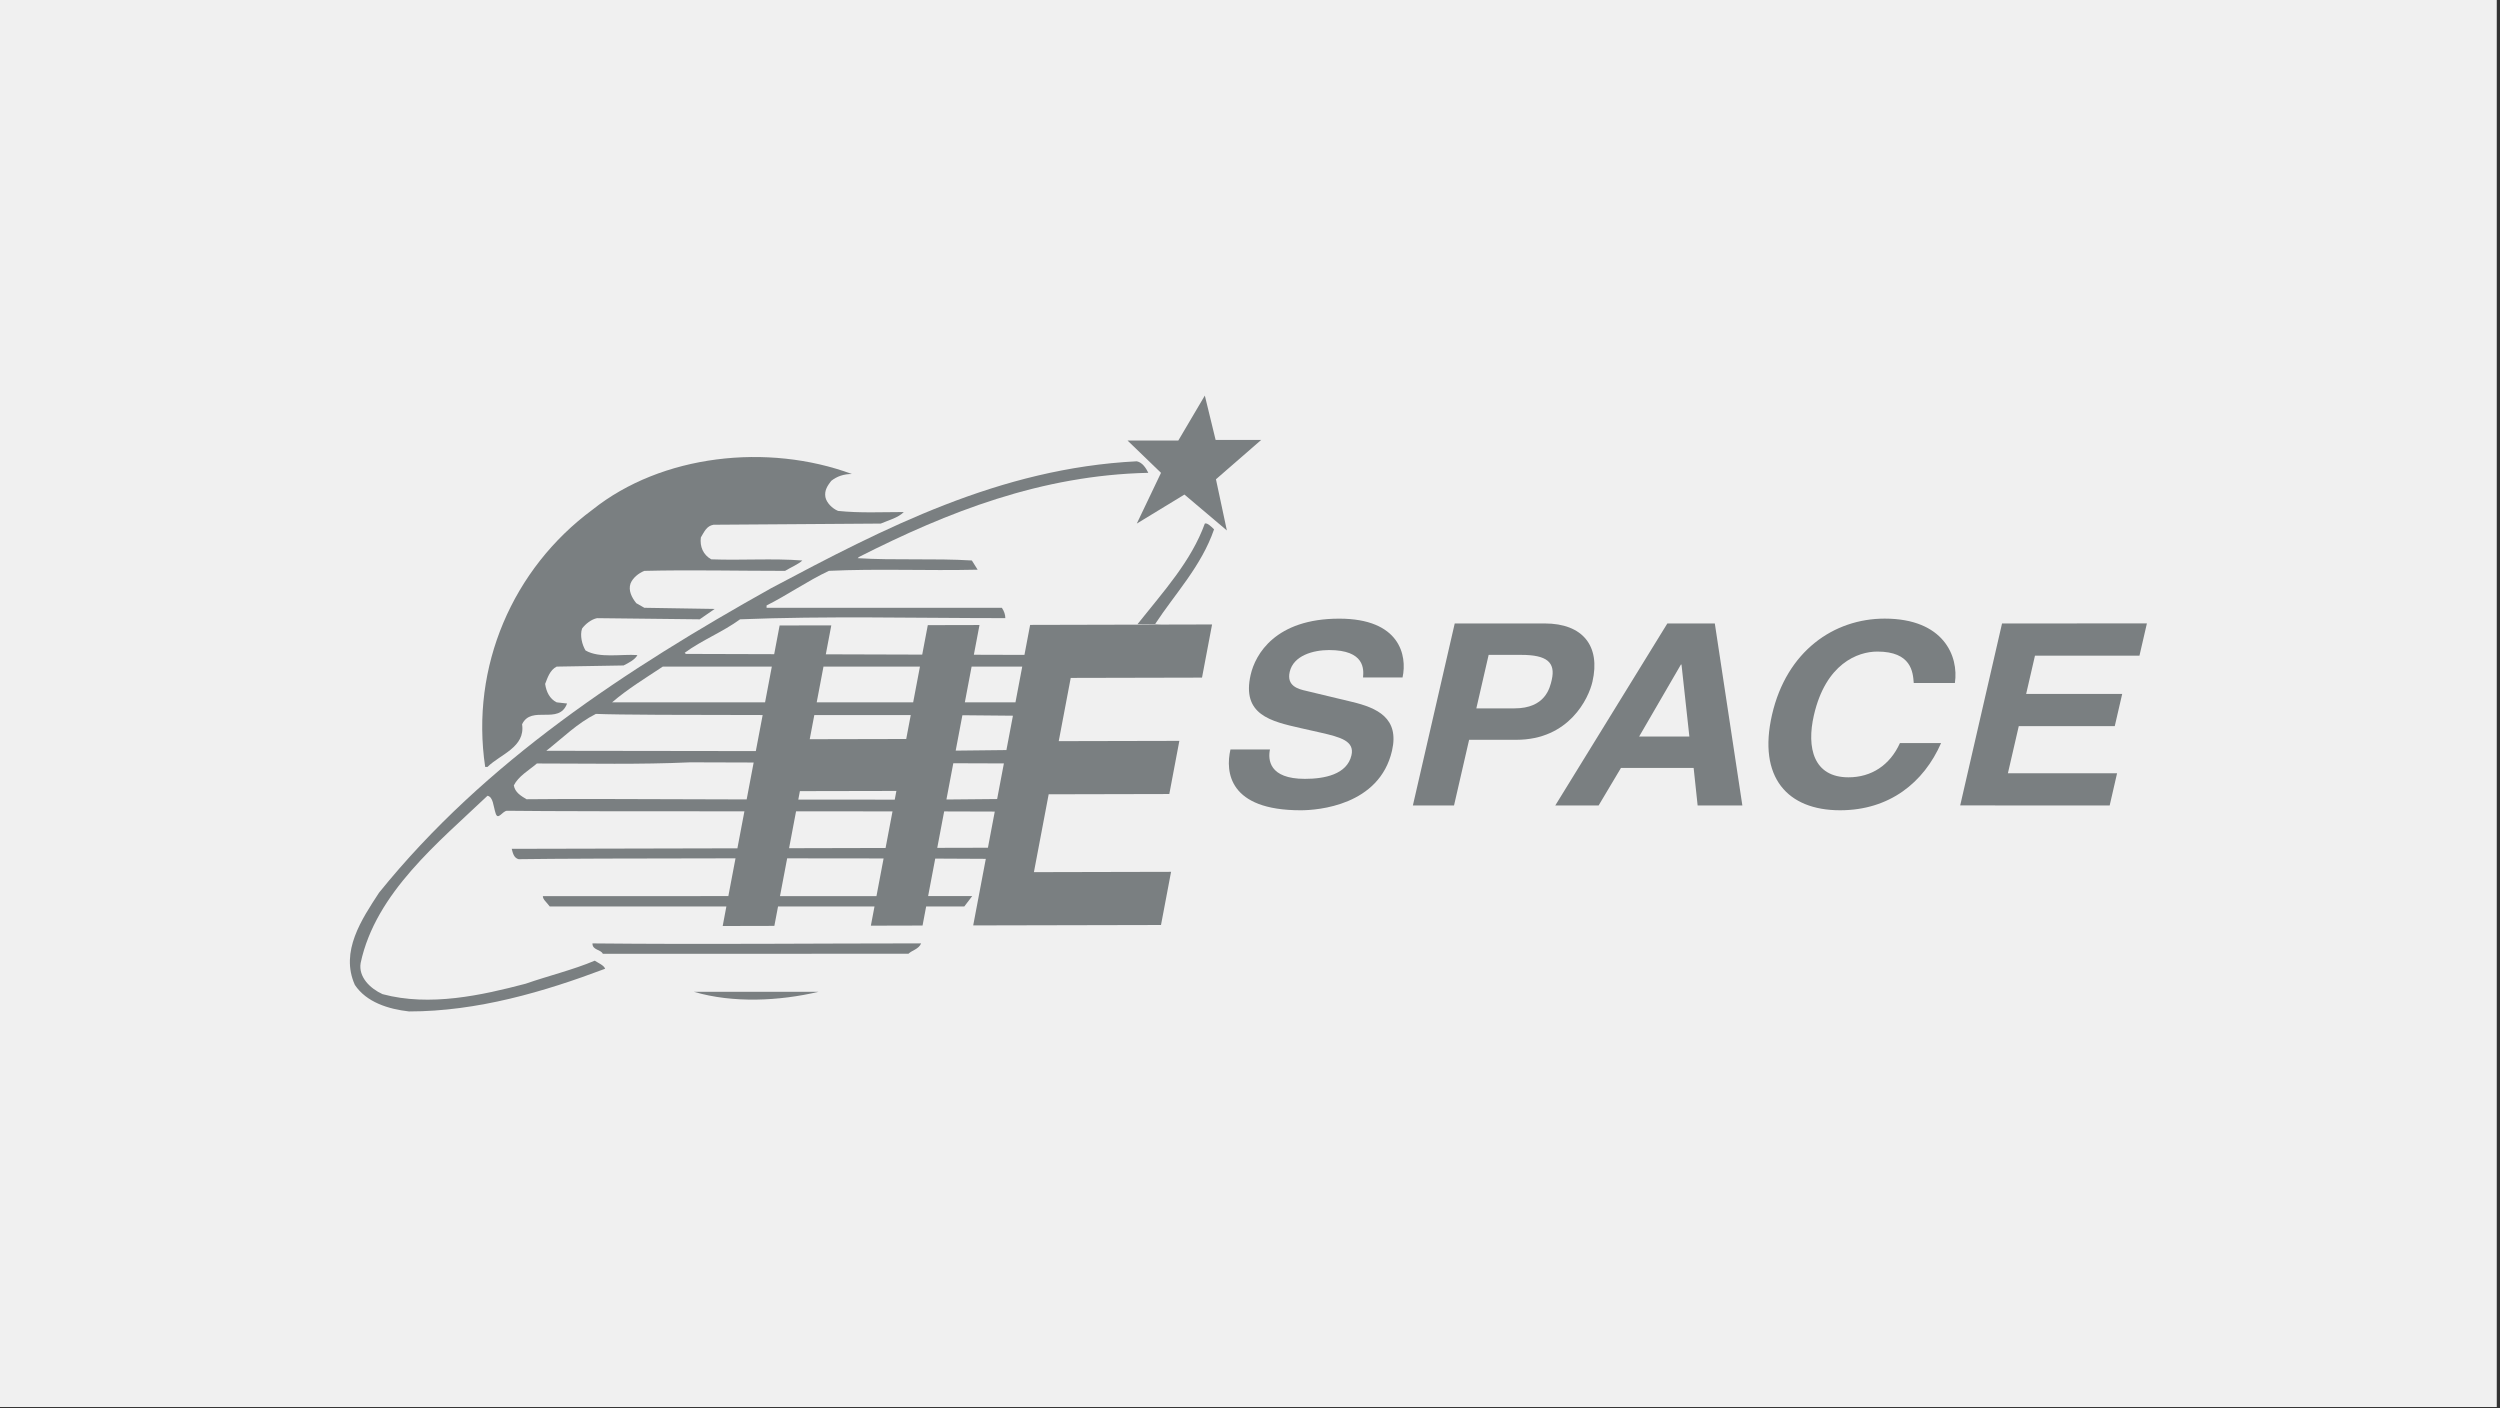 <?xml version="1.0" encoding="UTF-8" standalone="no"?><!DOCTYPE svg PUBLIC "-//W3C//DTD SVG 1.1//EN" "http://www.w3.org/Graphics/SVG/1.1/DTD/svg11.dtd"><svg width="100%" height="100%" viewBox="0 0 513 289" version="1.1" xmlns="http://www.w3.org/2000/svg" xmlns:xlink="http://www.w3.org/1999/xlink" xml:space="preserve" xmlns:serif="http://www.serif.com/" style="fill-rule:evenodd;clip-rule:evenodd;stroke-linejoin:round;stroke-miterlimit:2;"><rect x="0" y="0" width="513" height="289" fill="#333333" stroke="none"/><g><rect x="0" y="-0" width="512.338" height="288.719" style="fill:#f0f0f0;"/><path d="M100.032,157.379c2.603,-2.603 7.81,-4.025 7.1,-8.756c1.894,-4.022 7.572,0.235 9.231,-4.262l-2.131,-0.238c-1.419,-0.706 -2.131,-2.128 -2.369,-3.784c0.475,-1.185 0.95,-2.838 2.366,-3.55l13.728,-0.235c0.947,-0.478 2.369,-1.187 2.838,-2.131c-3.313,-0.237 -7.807,0.71 -10.647,-0.95c-0.71,-1.181 -1.185,-3.075 -0.71,-4.494c0.71,-0.946 1.891,-1.893 3.075,-2.131l21.063,0.238l3.078,-2.132l-14.437,-0.234l-1.657,-0.947c-0.947,-1.184 -1.656,-2.603 -1.181,-4.025c0.472,-1.181 1.656,-2.131 2.838,-2.603c9.228,-0.237 19.168,0 28.871,0c1.182,-0.709 2.841,-1.422 3.55,-2.131c-6.153,-0.472 -12.306,-0 -18.696,-0.238c-1.657,-0.943 -2.366,-2.6 -2.129,-4.493c0.71,-1.185 1.182,-2.366 2.604,-2.604l34.312,-0.24c1.656,-0.71 3.55,-1.181 4.734,-2.366c-4.496,0 -8.993,0.238 -13.49,-0.234c-1.185,-0.475 -2.366,-1.656 -2.603,-2.838c-0.235,-1.422 0.475,-2.368 1.184,-3.315c1.181,-0.947 2.603,-1.422 4.259,-1.419c-17.278,-6.388 -39.046,-4.022 -53.25,7.337c-16.325,12.069 -25.084,32.185 -22.003,52.775l0.472,0Z" style="fill:#7a7f81;fill-rule:nonzero;"/><path d="M121.569,193.587c-0,1.419 1.659,1.181 2.131,2.128l62.713,-0.003c0.712,-0.71 2.134,-0.947 2.603,-2.131c-22.482,0.003 -43.782,0.24 -67.447,0.006" style="fill:#7a7f81;fill-rule:nonzero;"/><path d="M167.955,203.522l-25.556,0c8.044,2.366 17.509,1.894 25.556,0" style="fill:#7a7f81;fill-rule:nonzero;"/><path d="M247.231,107.437c-2.816,7.75 -8.428,13.865 -13.832,20.665l4.916,0.01c-0.419,-0.029 -0.847,-0.025 -1.262,-0.085c4.025,-6.153 9.468,-11.831 12.071,-19.406c-0.471,-0.472 -1.418,-1.419 -1.893,-1.184" style="fill:#7a7f81;fill-rule:nonzero;"/><path d="M243.319,128.123l2.013,0.003c-0.675,-0.015 -1.344,-0.018 -2.013,-0.003" style="fill:#7a7f81;fill-rule:nonzero;"/><path d="M258.794,90.276l-9.347,0.003l-2.216,-9.109l-5.443,9.231l-10.413,0l6.863,6.625l-4.969,10.413l9.778,-5.956l8.703,7.362l-2.237,-10.5l9.281,-8.069Z" style="fill:#7a7f81;fill-rule:nonzero;"/><path d="M210.217,134.385l-10.382,-0.031l1.157,-6.1l-10.607,0.025l-1.147,6.047l-19.781,-0.06l1.125,-5.94l-10.603,0.022l-1.116,5.89l-18.125,-0.053l-0.24,-0.234c3.55,-2.607 7.812,-4.263 11.362,-6.866c17.513,-0.712 35.969,-0.241 54.432,-0.241c-0,-0.712 -0.238,-1.418 -0.713,-2.128l-48.278,0l-0,-0.475c4.259,-2.128 8.284,-4.968 12.781,-7.1c9.941,-0.472 20.113,0.003 30.528,-0.237l-1.184,-1.891c-7.809,-0.472 -15.853,0 -23.428,-0.472l0.237,-0.237c18.222,-9.231 37.391,-16.803 59.4,-17.278c-0.475,-0.947 -1.184,-2.128 -2.368,-2.366c-28.163,1.419 -51.825,13.728 -75.019,26.034c-29.581,16.566 -58.688,35.5 -80.46,62.479c-3.55,5.443 -8.043,12.071 -4.971,18.934c2.368,3.55 6.865,4.969 11.125,5.444c13.965,-0 27.69,-4.025 40.231,-8.76c-0.238,-0.712 -1.419,-1.184 -2.131,-1.656c-4.494,1.897 -9.463,3.081 -14.197,4.731c-8.994,2.369 -19.644,4.738 -29.344,2.138c-2.603,-1.185 -4.972,-3.553 -4.497,-6.391c3.075,-14.44 16.091,-24.85 26.028,-34.319c1.185,0.238 1.185,2.129 1.656,3.55c0.475,1.66 1.419,-0.471 2.366,-0.471c7.625,0.106 27.691,0.115 48.697,0.115l-1.438,7.588l-46.309,0.106c0.234,0.944 0.472,1.887 1.419,2.128c6.359,-0.106 24.834,-0.166 44.503,-0.178l-1.469,7.75l-38.062,0.003c-0,0.709 0.709,1.181 1.418,2.131l36.238,-0.003l-0.756,4.006l10.603,-0.025l0.756,-3.981l19.794,-0.003l-0.747,3.941l10.606,-0.028l0.741,-3.913l7.825,0l1.625,-2.128l-9.047,-0l1.459,-7.697c3.966,0.016 7.488,0.031 10.378,0.053l-2.587,13.66l38.537,-0.085l2.066,-10.912l-28.144,0.065l3.028,-15.975l24.754,-0.056l2.062,-10.906l-24.75,0.056l2.459,-12.975l26.941,-0.062l2.063,-10.907l-37.335,0.091l-1.165,6.153Zm-0.454,2.4l-1.39,7.338l-10.388,-0l1.388,-7.338l10.39,0m-3.246,17.128c-2.763,0.047 -6.31,0.088 -10.41,0.116l1.375,-7.263c4.185,0.022 7.741,0.053 10.372,0.097l-1.337,7.05Zm-20.56,-2.272l-19.8,0.044l0.941,-4.959c6.806,-0 13.6,-0 19.787,0.009l-0.928,4.906Zm-2.019,10.66l-0.337,1.787c-6.256,0.006 -12.991,-0.003 -19.791,-0.015l0.328,-1.732l19.8,-0.04Zm11.679,-5.682c4.209,0.016 7.812,0.029 10.381,0.035l-1.385,7.306c-3.018,0.044 -6.534,0.075 -10.406,0.097l1.41,-7.438Zm-6.844,-19.834l-1.391,7.338l-19.794,-0l1.391,-7.338l19.794,0m-52.769,0.003c2.172,0 11.1,0 22.375,-0.003l-1.387,7.338l-31.4,-0c3.312,-2.838 6.862,-4.969 10.412,-7.335m-13.725,9.703c4.634,0.194 18.603,0.228 34.219,0.235l-1.403,7.397c-18.778,-0.01 -36.472,-0.057 -42.991,-0.06c3.309,-2.603 6.388,-5.678 10.175,-7.572m-14.241,17.513c-1.181,-0.71 -2.362,-1.419 -2.6,-2.841c0.947,-1.894 3.075,-3.078 4.732,-4.497c10.887,0 21.065,0.238 31.478,-0.237c1.125,-0 6.15,0.015 13.003,0.04l-1.434,7.572c-19.769,-0.059 -38.269,-0.143 -45.179,-0.037m55.313,2.484c6.834,0 13.566,0 19.794,0.006l-1.422,7.51l-19.803,0.047l1.431,-7.563Zm16.5,17.394l-19.794,-0l1.469,-7.75c6.837,-0 13.584,0.009 19.787,0.022l-1.462,7.728Zm12.475,-9.903l1.416,-7.475c3.881,0.009 7.387,0.019 10.384,0.031l-1.403,7.419l-10.397,0.025Z" style="fill:#7a7f81;fill-rule:nonzero;"/><path d="M277.366,144.008l-9.338,-2.241c-1.6,-0.359 -4.05,-0.981 -3.381,-3.897c0.778,-3.381 4.853,-4.472 8.066,-4.478c7.371,-0 7.14,3.956 6.981,5.622l8.109,-0c0.997,-4.575 -0.603,-12.066 -12.984,-12.066c-13.119,0 -17.222,7.335 -18.178,11.494c-1.897,8.219 4.1,9.572 10.306,10.978l4.119,0.931c4.062,0.938 6.918,1.719 6.256,4.628c-0.913,3.957 -5.563,4.844 -9.559,4.844c-7.375,0 -7.591,-3.956 -7.169,-6.034l-8.103,-0c-1.069,4.634 -0.338,12.484 14.409,12.481c3.544,0.003 16.156,-0.987 18.741,-12.222c1.543,-6.712 -3.047,-8.794 -8.275,-10.04" style="fill:#7a7f81;fill-rule:nonzero;"/><path d="M301.463,151.805l9.685,0.003c10.862,-0.003 14.846,-8.531 15.621,-11.915c1.694,-7.329 -1.975,-11.96 -9.796,-11.96l-18.463,0l-8.587,37.347l8.443,0.003l3.097,-13.478Zm4.006,-17.422l6.697,0c5.235,-0.003 7.088,1.506 6.247,5.15c-0.381,1.66 -1.337,5.825 -7.64,5.825l-7.829,0l2.525,-10.975Z" style="fill:#7a7f81;fill-rule:nonzero;"/><path d="M342.142,127.931l-23,37.35l8.893,0.003l4.585,-7.703l14.915,0l0.819,7.7l9.178,-0.003l-5.653,-37.347l-9.737,0Zm-5.788,23.2l8.575,-14.775l0.113,0l1.615,14.775l-10.303,0Z" style="fill:#7a7f81;fill-rule:nonzero;"/><path d="M398.307,152.484l-8.441,-0c-2.069,4.575 -5.891,7.022 -10.563,7.022c-7.15,-0 -8.634,-6.035 -7.09,-12.744c2.425,-10.563 8.969,-13.059 13.022,-13.059c6.978,-0 7.303,4.212 7.465,6.45l8.444,-0c0.819,-5.513 -2.306,-13.213 -14.409,-13.213c-10.413,0 -20.11,6.659 -23.113,19.716c-2.962,12.903 3.203,19.612 13.956,19.612c10.129,0 17.175,-5.669 20.729,-13.784" style="fill:#7a7f81;fill-rule:nonzero;"/><path d="M439.019,134.536l1.525,-6.609l-29.725,0.003l-8.588,37.344l30.675,0.003l1.519,-6.609l-22.403,0.003l2.231,-9.675l19.697,-0l1.525,-6.607l-19.709,0.004l1.812,-7.857l21.441,0Z" style="fill:#7a7f81;fill-rule:nonzero;"/></g></svg>
